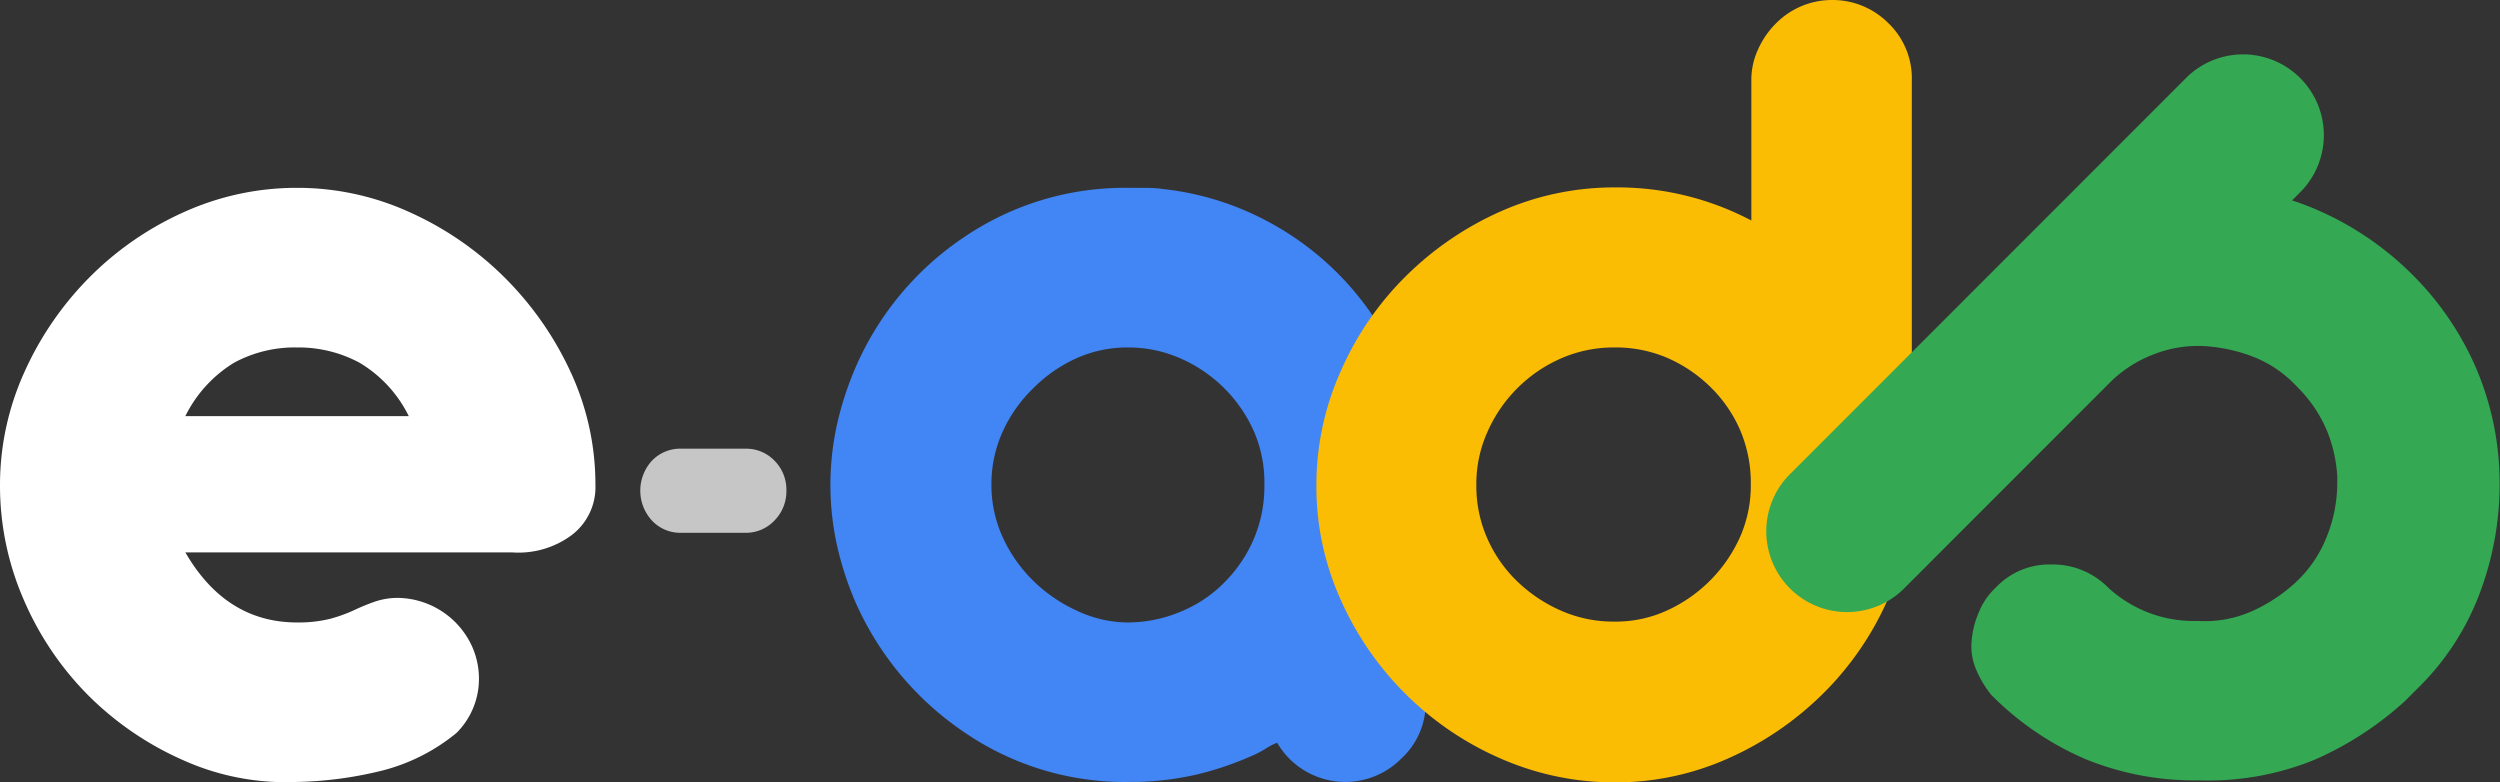 <svg xmlns="http://www.w3.org/2000/svg" viewBox="0 0 231.18 72.33"><rect x="0" y="0" width="231.18" height="72.33" fill="#333333" stroke="none"/><defs><style>.cls-1{fill:#fff;}.cls-2{fill:#c6c6c6;}.cls-3{fill:#4285f4;}.cls-4{fill:#fbbc04;}.cls-5{fill:#34a853;}</style></defs><g id="Calque_2" data-name="Calque 2"><g id="Calque_1-2" data-name="Calque 1"><path class="cls-1" d="M27.47,17.37a25,25,0,0,1,10.45,2.27,29.64,29.64,0,0,1,8.79,6.07,30.09,30.09,0,0,1,6.08,8.74,24.68,24.68,0,0,1,2.27,10.39,5.56,5.56,0,0,1-2.22,4.66,8.25,8.25,0,0,1-5.5,1.58H17.14q3.75,6.48,10.33,6.48a12.22,12.22,0,0,0,3.07-.34,14.1,14.1,0,0,0,2.21-.8,19.59,19.59,0,0,1,1.93-.79,6.54,6.54,0,0,1,2.21-.34,7.66,7.66,0,0,1,6.76,4.48,7.32,7.32,0,0,1,.57,4,7.07,7.07,0,0,1-2,4,17.63,17.63,0,0,1-6.81,3.47,35.56,35.56,0,0,1-8,1.07,23.15,23.15,0,0,1-10.44-2,28.93,28.93,0,0,1-8.8-6,28.48,28.48,0,0,1-6-8.91A26.42,26.42,0,0,1,0,44.84,25.32,25.32,0,0,1,2.21,34.51a29.67,29.67,0,0,1,6-8.8,29,29,0,0,1,8.74-6.07A25.28,25.28,0,0,1,27.47,17.37ZM37.8,38.48a11.8,11.8,0,0,0-4.54-4.93,11.88,11.88,0,0,0-5.79-1.42,11.77,11.77,0,0,0-5.84,1.42,12,12,0,0,0-4.49,4.93Z"/><path class="cls-2" d="M72.72,45.38a3.84,3.84,0,0,1-1.1,2.75,3.62,3.62,0,0,1-2.69,1.14H63a3.59,3.59,0,0,1-2.72-1.14,4.09,4.09,0,0,1,0-5.52A3.61,3.61,0,0,1,63,41.49h5.94a3.64,3.64,0,0,1,2.69,1.12A3.8,3.8,0,0,1,72.72,45.38Z"/><path class="cls-3" d="M107.55,17.48a26.52,26.52,0,0,1,9.59,2.95,27.11,27.11,0,0,1,7.72,6.08,28.71,28.71,0,0,1,5.11,8.4,26.6,26.6,0,0,1,1.87,9.93V64.93a7,7,0,0,1-2.27,5.23,7.29,7.29,0,0,1-11.47-1.48,6.06,6.06,0,0,0-1,.51,9.12,9.12,0,0,1-.91.51,29.33,29.33,0,0,1-5.56,1.93,27.38,27.38,0,0,1-6.24.68,26.25,26.25,0,0,1-15.21-4.59,28.3,28.3,0,0,1-10-11.87,29.71,29.71,0,0,1-1.76-5.33,25.92,25.92,0,0,1,0-11.36,29.71,29.71,0,0,1,1.76-5.33,27.78,27.78,0,0,1,10-11.92,26.43,26.43,0,0,1,15.21-4.54H106A11.75,11.75,0,0,1,107.55,17.48Zm-3.3,40.08a12.83,12.83,0,0,0,4.94-1,12.13,12.13,0,0,0,4-2.67,12.81,12.81,0,0,0,2.73-4,12.42,12.42,0,0,0,1-5A11.89,11.89,0,0,0,116,40a13.2,13.2,0,0,0-6.87-6.87,11.9,11.9,0,0,0-4.83-1,11.47,11.47,0,0,0-4.76,1,13.38,13.38,0,0,0-4,2.78A13.12,13.12,0,0,0,92.68,40a11.74,11.74,0,0,0-1,4.82,11.6,11.6,0,0,0,1.08,4.94,13.53,13.53,0,0,0,2.84,4,14.1,14.1,0,0,0,4,2.72A11.1,11.1,0,0,0,104.25,57.56Z"/><path class="cls-4" d="M169.42,0a7.28,7.28,0,0,1,5.16,2.1,7.09,7.09,0,0,1,2.21,5.39V44.84a25.7,25.7,0,0,1-2.21,10.56,28.19,28.19,0,0,1-6,8.74,29.31,29.31,0,0,1-8.79,6,25.5,25.5,0,0,1-10.45,2.21,26.19,26.19,0,0,1-10.44-2.15A28.69,28.69,0,0,1,124,55.51a25.36,25.36,0,0,1-2.27-10.67A25.7,25.7,0,0,1,124,34.28a28.19,28.19,0,0,1,6-8.74,29.31,29.31,0,0,1,8.79-6,25.87,25.87,0,0,1,10.56-2.21,26.55,26.55,0,0,1,12.6,3.06v-13a6.71,6.71,0,0,1,.63-2.84,8,8,0,0,1,1.64-2.38A7.35,7.35,0,0,1,166.58.57,7.28,7.28,0,0,1,169.42,0Zm-20.1,32.13a12.17,12.17,0,0,0-4.94,1A13.23,13.23,0,0,0,137.52,40a11.74,11.74,0,0,0-1,4.82,12,12,0,0,0,1,4.94,12.52,12.52,0,0,0,2.78,4,13.8,13.8,0,0,0,4.08,2.72,12,12,0,0,0,4.94,1,11.34,11.34,0,0,0,4.77-1,13.56,13.56,0,0,0,6.81-6.81,11.76,11.76,0,0,0,1-4.88,12.42,12.42,0,0,0-1-5.05,12.57,12.57,0,0,0-2.78-4,13.18,13.18,0,0,0-4-2.67A12.1,12.1,0,0,0,149.32,32.13Z"/><path class="cls-5" d="M229,34.11a27.65,27.65,0,0,0-6-8.79,28.54,28.54,0,0,0-9.25-6.13c-.6-.25-1.2-.46-1.8-.66l.9-.9A7.47,7.47,0,0,0,202.29,7.07L165.67,43.7a7.47,7.47,0,1,0,10.56,10.56l18.84-18.85h0a11.49,11.49,0,0,1,4-2.61,11.21,11.21,0,0,1,4.66-.8,15,15,0,0,1,4.65,1,10.92,10.92,0,0,1,4,2.73,12.6,12.6,0,0,1,2.84,4.2,13.34,13.34,0,0,1,.91,4.09v.68a13.24,13.24,0,0,1-1,5,11.39,11.39,0,0,1-2.78,4.09,14.82,14.82,0,0,1-4.09,2.72,10.69,10.69,0,0,1-5,.91,11.71,11.71,0,0,1-8.29-3.06,7.18,7.18,0,0,0-5.28-2.16,6.79,6.79,0,0,0-5.16,2.16A6.23,6.23,0,0,0,183,56.59a8.21,8.21,0,0,0-.68,2.67,5.4,5.4,0,0,0,.4,2.61,9.69,9.69,0,0,0,1.41,2.38,27.51,27.51,0,0,0,8.63,5.91,26.59,26.59,0,0,0,10.56,2A26,26,0,0,0,214,70.27a30.48,30.48,0,0,0,8.4-5.45l1.25-1.25a24.12,24.12,0,0,0,5.79-9.08,28.51,28.51,0,0,0,1.7-10.27A27.06,27.06,0,0,0,229,34.11Z"/></g></g></svg>